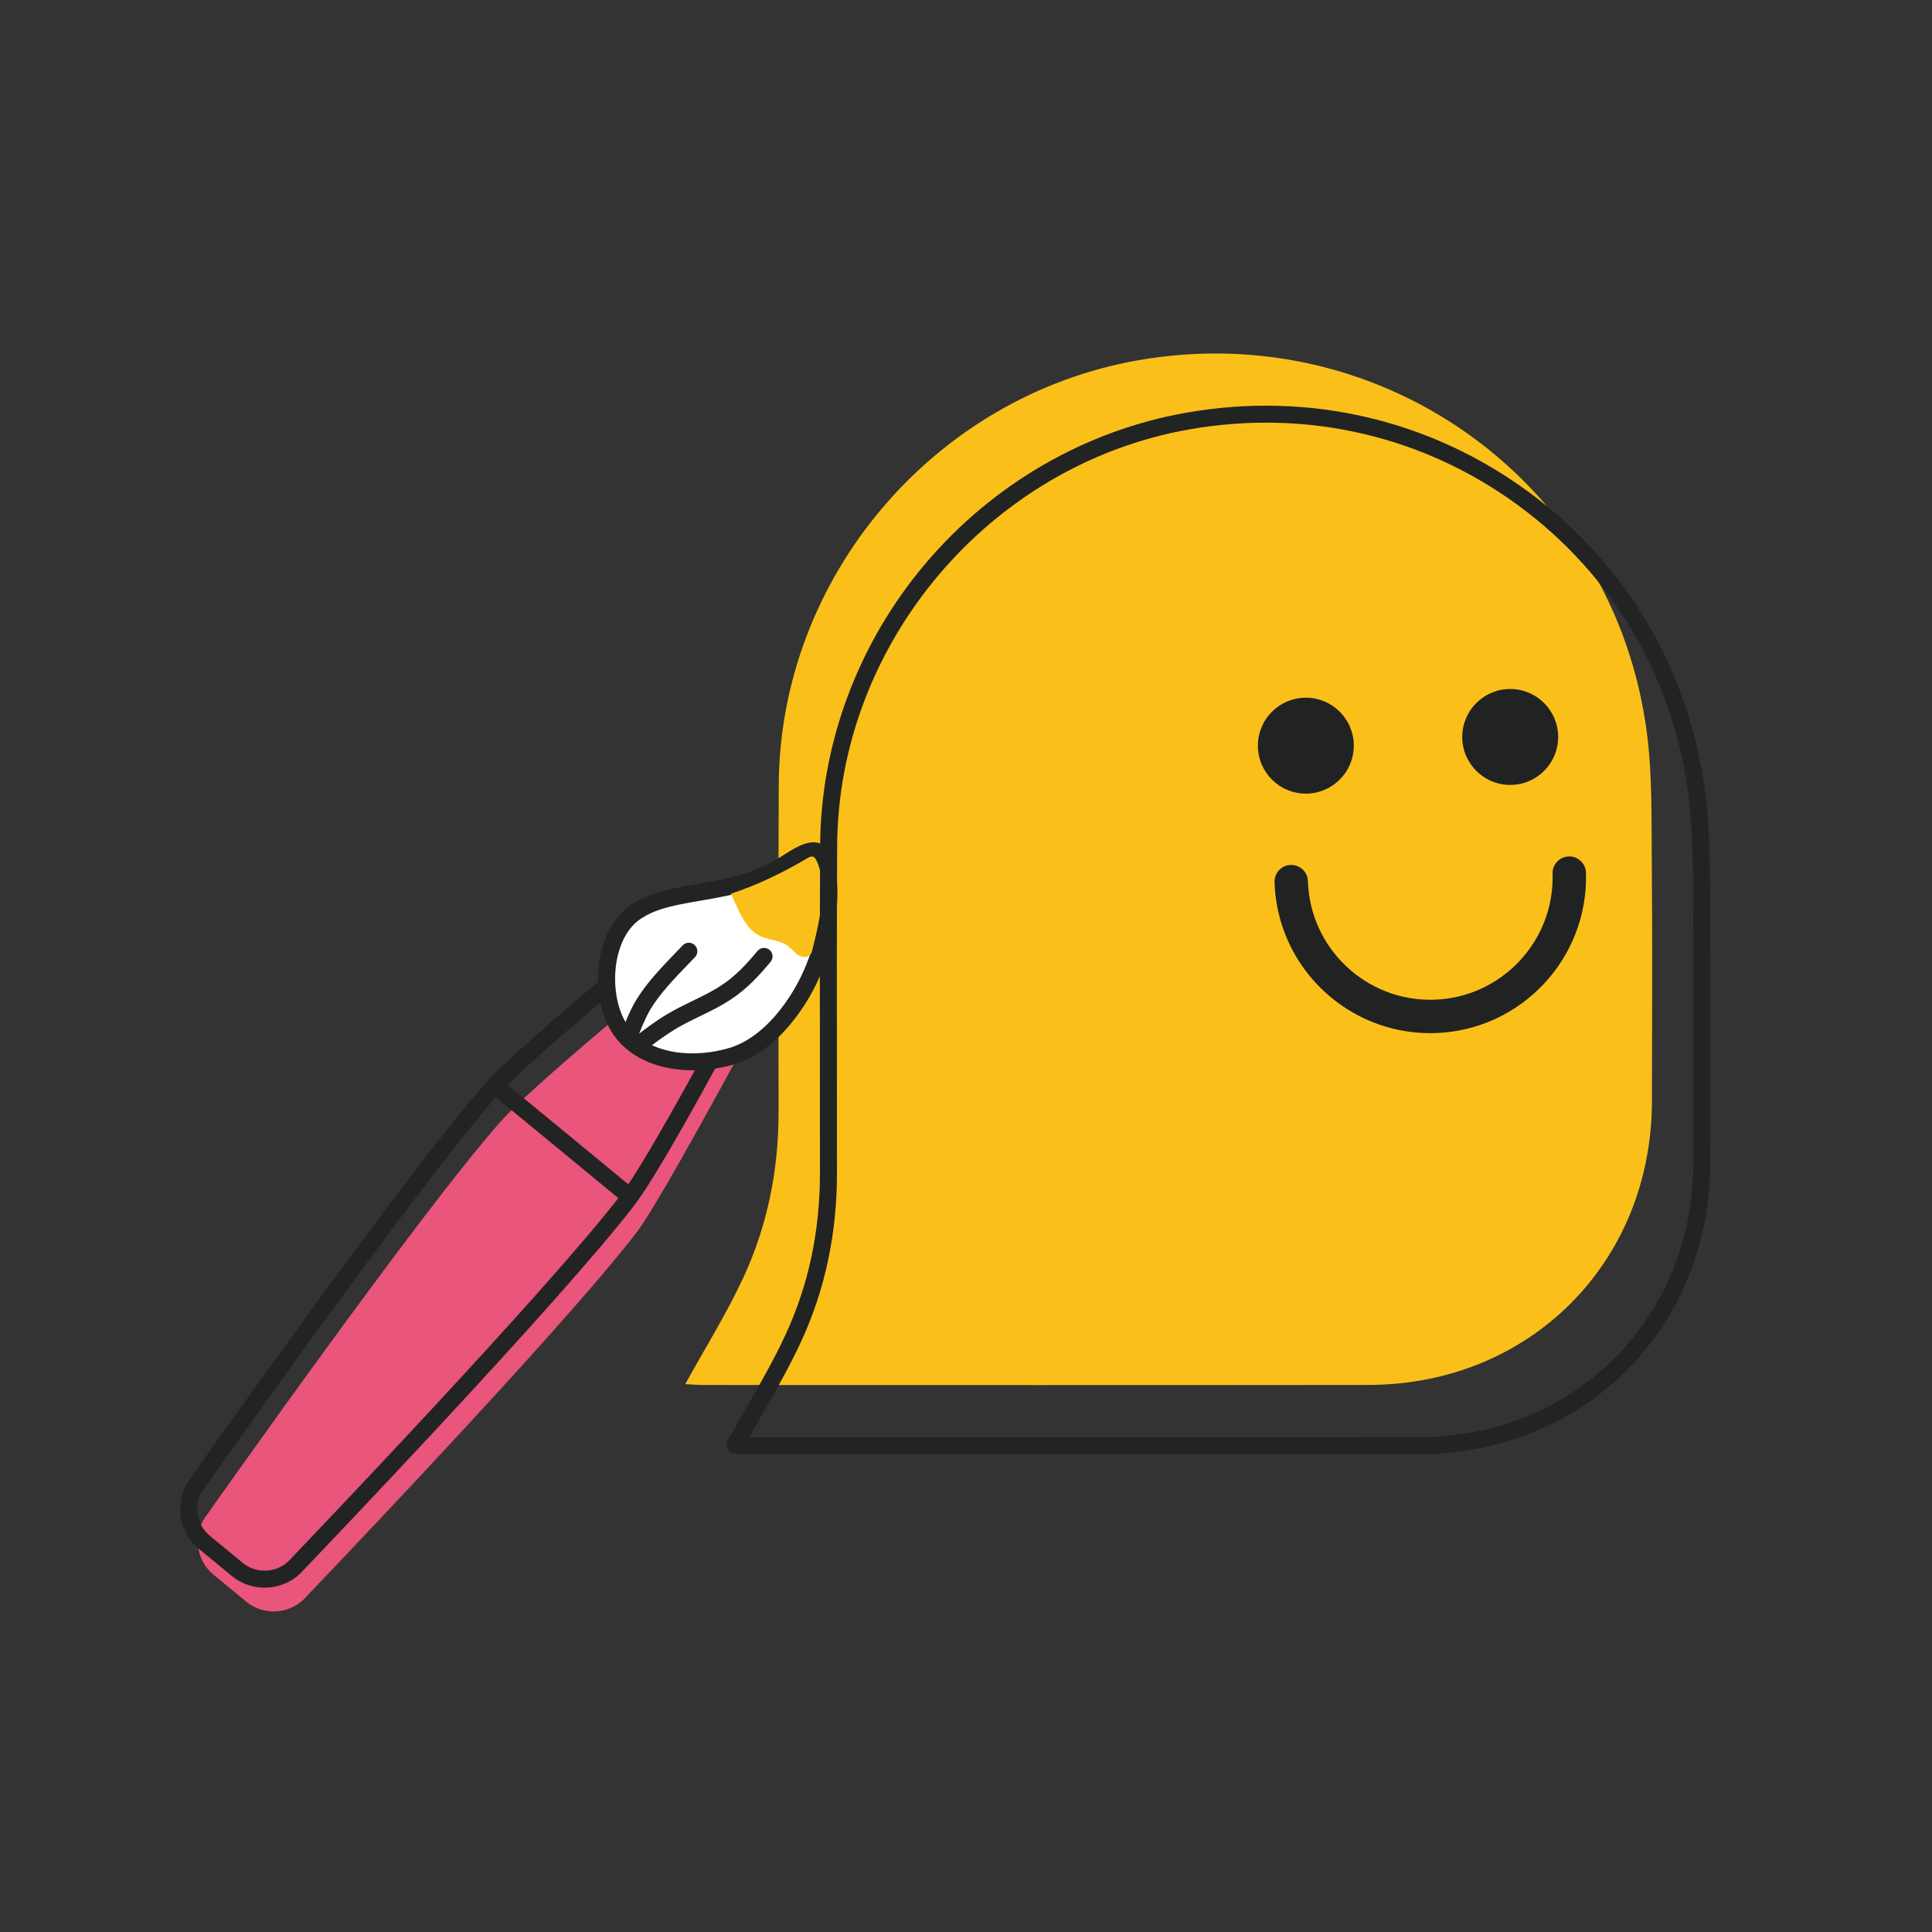 <?xml version="1.0" encoding="UTF-8"?><svg id="Capa_1" xmlns="http://www.w3.org/2000/svg" viewBox="0 0 800 800"><rect x="0" y="0" width="800" height="800" fill="#333333" stroke="none"/><defs><style>.cls-1{fill:#e9557b;}.cls-2{fill:#fff;}.cls-3{fill:#222323;}.cls-4{fill:#fac019;}.cls-5{fill:#212222;}</style></defs><path class="cls-4" d="M283.74,573.14c2.24.11,4.92.35,7.61.35,91.78.02,183.56.11,275.33-.02,66.74-.09,117.17-50.6,117.35-117.27.08-33.09.22-66.18-.06-99.27-.15-17.75.25-35.67-2-53.21-13.18-102.81-108.66-172.5-210.81-154.52-84.69,14.91-148.27,89.98-148.7,175.89-.23,45.26-.06,90.53-.08,135.8-.01,23.71-4.6,46.62-14.54,68.04-7,15.1-15.89,29.32-24.1,44.23Z"/><path class="cls-1" d="M310.74,427.89s-37.32,69.53-46.9,82.1c-30.83,40.44-136.68,150.78-136.68,150.78-6.26,7.6-17.6,8.7-25.2,2.44l-13.55-11.16c-7.6-6.26-8.7-17.6-2.44-25.2,0,0,87.73-124.59,121.37-162.48,10.61-11.95,47.83-42.93,47.83-42.93"/><path class="cls-3" d="M109.53,657.42c-4.96,0-9.71-1.69-13.57-4.87l-13.55-11.16c-4.4-3.63-7.13-8.77-7.68-14.48-.55-5.66,1.11-11.19,4.68-15.57,2.99-4.25,88.58-125.55,121.54-162.69,10.66-12.01,46.68-42.03,48.21-43.3,1.49-1.24,3.71-1.04,4.96.45,1.24,1.49,1.04,3.71-.45,4.96-.37.31-37.14,30.95-47.45,42.56-33.12,37.32-120.25,160.93-121.12,162.17-.05.07-.1.14-.16.21-2.43,2.95-3.56,6.69-3.19,10.53.37,3.84,2.2,7.29,5.15,9.72l13.55,11.16c2.95,2.43,6.69,3.57,10.53,3.19,3.84-.37,7.29-2.2,9.72-5.15.06-.07.12-.13.18-.2,1.06-1.1,106.06-110.67,136.42-150.48,9.31-12.21,32.45-55.02,32.69-55.46.92-1.71,3.06-2.35,4.77-1.42,1.71.92,2.35,3.06,1.42,4.77-.96,1.78-23.64,43.74-33.28,56.38-30.22,39.63-133.25,147.24-136.85,150.99-3.62,4.34-8.73,7.03-14.39,7.58-.71.07-1.41.1-2.12.1Z"/><path class="cls-3" d="M260.55,498.78c-.79,0-1.58-.26-2.24-.8l-54.2-44.64c-1.5-1.24-1.72-3.45-.48-4.95,1.24-1.5,3.45-1.71,4.95-.48l54.2,44.64c1.5,1.24,1.72,3.45.48,4.95-.7.84-1.7,1.28-2.72,1.28Z"/><path class="cls-2" d="M303.66,437.13c-15.25,4.77-36.53,3.62-46.61-10.47-9.33-13.32-7.91-40.53,6.98-49.55,4.86-3.14,10.53-4.72,16.17-5.92,9.16-1.9,18.57-2.9,27.54-5.61,6.5-1.9,12.77-4.77,18.43-8.45,3.72-2.3,9.84-6.59,13.16-4.01,3.88,3.41,3.62,10.71,3.88,15.59.18,15.82-4.25,31.65-12.72,45.01-6.49,10.13-15.22,19.55-26.71,23.37l-.13.05Z"/><path class="cls-3" d="M286.94,443.18c-12.58,0-25.32-4.08-32.75-14.47-5.86-8.37-8.01-21.48-5.49-33.43,2.02-9.58,6.8-17.09,13.47-21.15,5.52-3.56,11.85-5.22,17.31-6.38,3.22-.67,6.49-1.23,9.64-1.77,5.87-1.01,11.94-2.05,17.61-3.77,6.24-1.83,12.13-4.53,17.54-8.03l1.03-.65c4.47-2.82,11.22-7.08,16.21-3.19.05.04.11.09.16.13,4.53,3.98,4.8,11.02,4.99,16.16.02.66.05,1.29.08,1.89,0,.05,0,.1,0,.15.19,16.48-4.52,33.15-13.27,46.94-8.28,12.92-17.89,21.27-28.57,24.82l-.1.03s-.06.02-.09.03c-5.45,1.71-11.59,2.69-17.77,2.69ZM303.66,437.13h0,0ZM336.72,355.77c-.84,0-2.86.68-7.67,3.71-.35.22-.69.44-1.01.64-5.92,3.84-12.44,6.83-19.3,8.83-6.06,1.83-12.35,2.91-18.43,3.96-3.1.53-6.3,1.08-9.39,1.72-4.83,1.03-10.41,2.48-14.97,5.43-.03.02-.06.04-.09.05-5.01,3.04-8.66,8.94-10.28,16.61-2.1,9.98-.35,21.2,4.35,27.91,9.01,12.6,28.41,13.58,42.63,9.14l.08-.03c9.15-3.05,17.51-10.42,24.89-21.94,8-12.62,12.33-27.89,12.17-43-.03-.61-.06-1.25-.08-1.92-.14-3.8-.34-8.98-2.5-11.04-.09-.05-.22-.08-.4-.08Z"/><path class="cls-4" d="M302.65,370.21c3.21,6.38,5.88,14.85,12.49,17.57,3.69,1.52,8.04,1.6,11.22,4.01,1.49,1.13,2.62,2.7,4.2,3.7,1.58,1,3.96,1.18,5.08-.31.41-.55.58-1.23.75-1.9,2.21-8.92,4.44-18,3.93-27.18-.19-3.4-.77-6.85-2.3-9.89-.31-.62-.72-1.26-1.37-1.48-.78-.26-1.61.18-2.31.61-10.01,5.96-20.67,11.11-31.74,14.75"/><path class="cls-3" d="M265.48,435.31c-1.06,0-2.1-.47-2.79-1.38-1.18-1.54-.89-3.75.65-4.93,4.01-3.08,8.32-6.32,12.93-9.05,3.38-2.04,7-3.8,10.5-5.49,4.31-2.09,8.39-4.07,12.07-6.55,5.86-3.82,10.59-9.05,14.83-14.14,1.25-1.49,3.46-1.69,4.96-.45,1.49,1.25,1.7,3.46.45,4.96-4.6,5.51-9.76,11.21-16.36,15.5-4.04,2.73-8.54,4.91-12.88,7.01-3.51,1.7-6.83,3.31-9.96,5.2-4.3,2.55-8.41,5.64-12.25,8.59-.64.49-1.39.73-2.14.73Z"/><path class="cls-3" d="M260.07,433.64c-.42,0-.85-.08-1.26-.24-1.81-.7-2.72-2.74-2.02-4.55l.21-.56c1.78-4.63,3.62-9.41,6.24-13.89,4.4-7.3,10.42-13.55,16.23-19.59,1.08-1.12,2.15-2.24,3.21-3.35,1.34-1.41,3.56-1.47,4.98-.13,1.41,1.34,1.47,3.57.13,4.98-1.07,1.13-2.16,2.26-3.25,3.39-5.55,5.76-11.28,11.72-15.25,18.3-2.3,3.95-3.96,8.26-5.72,12.83l-.21.56c-.54,1.4-1.87,2.26-3.29,2.26Z"/><path class="cls-3" d="M477.49,602.22c-32.55,0-64.95-.01-96.84-.03-22.88,0-45.75-.02-68.63-.02-1.98,0-3.94-.12-5.67-.23-.73-.05-1.44-.09-2.11-.12-1.21-.06-2.31-.74-2.9-1.8-.59-1.06-.6-2.35-.01-3.42,2.56-4.65,5.22-9.28,7.78-13.77,5.88-10.27,11.44-19.96,16.2-30.24,9.42-20.31,14.2-42.71,14.21-66.56,0-14.46,0-28.91-.02-43.37-.03-30.3-.05-61.63.1-92.44.21-42.36,15.69-83.85,43.58-116.82,27.88-32.96,66.24-55.16,108.02-62.51,50.58-8.9,100.95,2.78,141.85,32.88,40.64,29.92,66.59,74.19,73.06,124.66,1.89,14.72,1.94,29.83,1.98,44.44.01,3.07.02,6.13.05,9.19.25,29.37.17,59.23.09,88.11l-.03,11.21c-.18,68.76-52.13,120.69-120.86,120.78-36.47.05-73.27.07-109.87.07ZM310.23,595.1c.6.02,1.19.03,1.79.03,22.88,0,45.75.01,68.63.02,67.75.03,137.8.05,206.7-.04,64.73-.09,113.67-49,113.83-113.76l.03-11.21c.08-28.85.16-58.69-.09-88.03-.03-3.07-.04-6.15-.05-9.23-.05-14.39-.09-29.27-1.93-43.56-6.22-48.55-31.17-91.12-70.25-119.89-39.33-28.95-87.79-40.18-136.45-31.62-82.69,14.55-145.37,88.69-145.79,172.44-.15,30.8-.13,62.11-.1,92.4.01,14.46.03,28.92.02,43.38-.01,24.88-5.01,48.27-14.86,69.52-4.89,10.55-10.78,20.84-16.48,30.78-1.65,2.87-3.33,5.81-4.99,8.76Z"/><circle class="cls-5" cx="625.34" cy="305.16" r="19.86"/><circle class="cls-5" cx="540.72" cy="308.76" r="19.86"/><path class="cls-5" d="M571.17,424.27c-24.57-8.51-42.58-31.51-43.41-59-.12-3.82,2.88-7.01,6.7-7.12,3.82-.11,7.01,2.88,7.12,6.7.85,27.93,24.27,49.96,52.2,49.11,27.93-.85,49.96-24.27,49.11-52.2-.12-3.82,2.88-7.01,6.7-7.12,3.82-.12,7.01,2.88,7.12,6.7,1.09,35.55-26.95,65.36-62.5,66.44-8.06.25-15.83-1.01-23.03-3.5Z"/></svg>